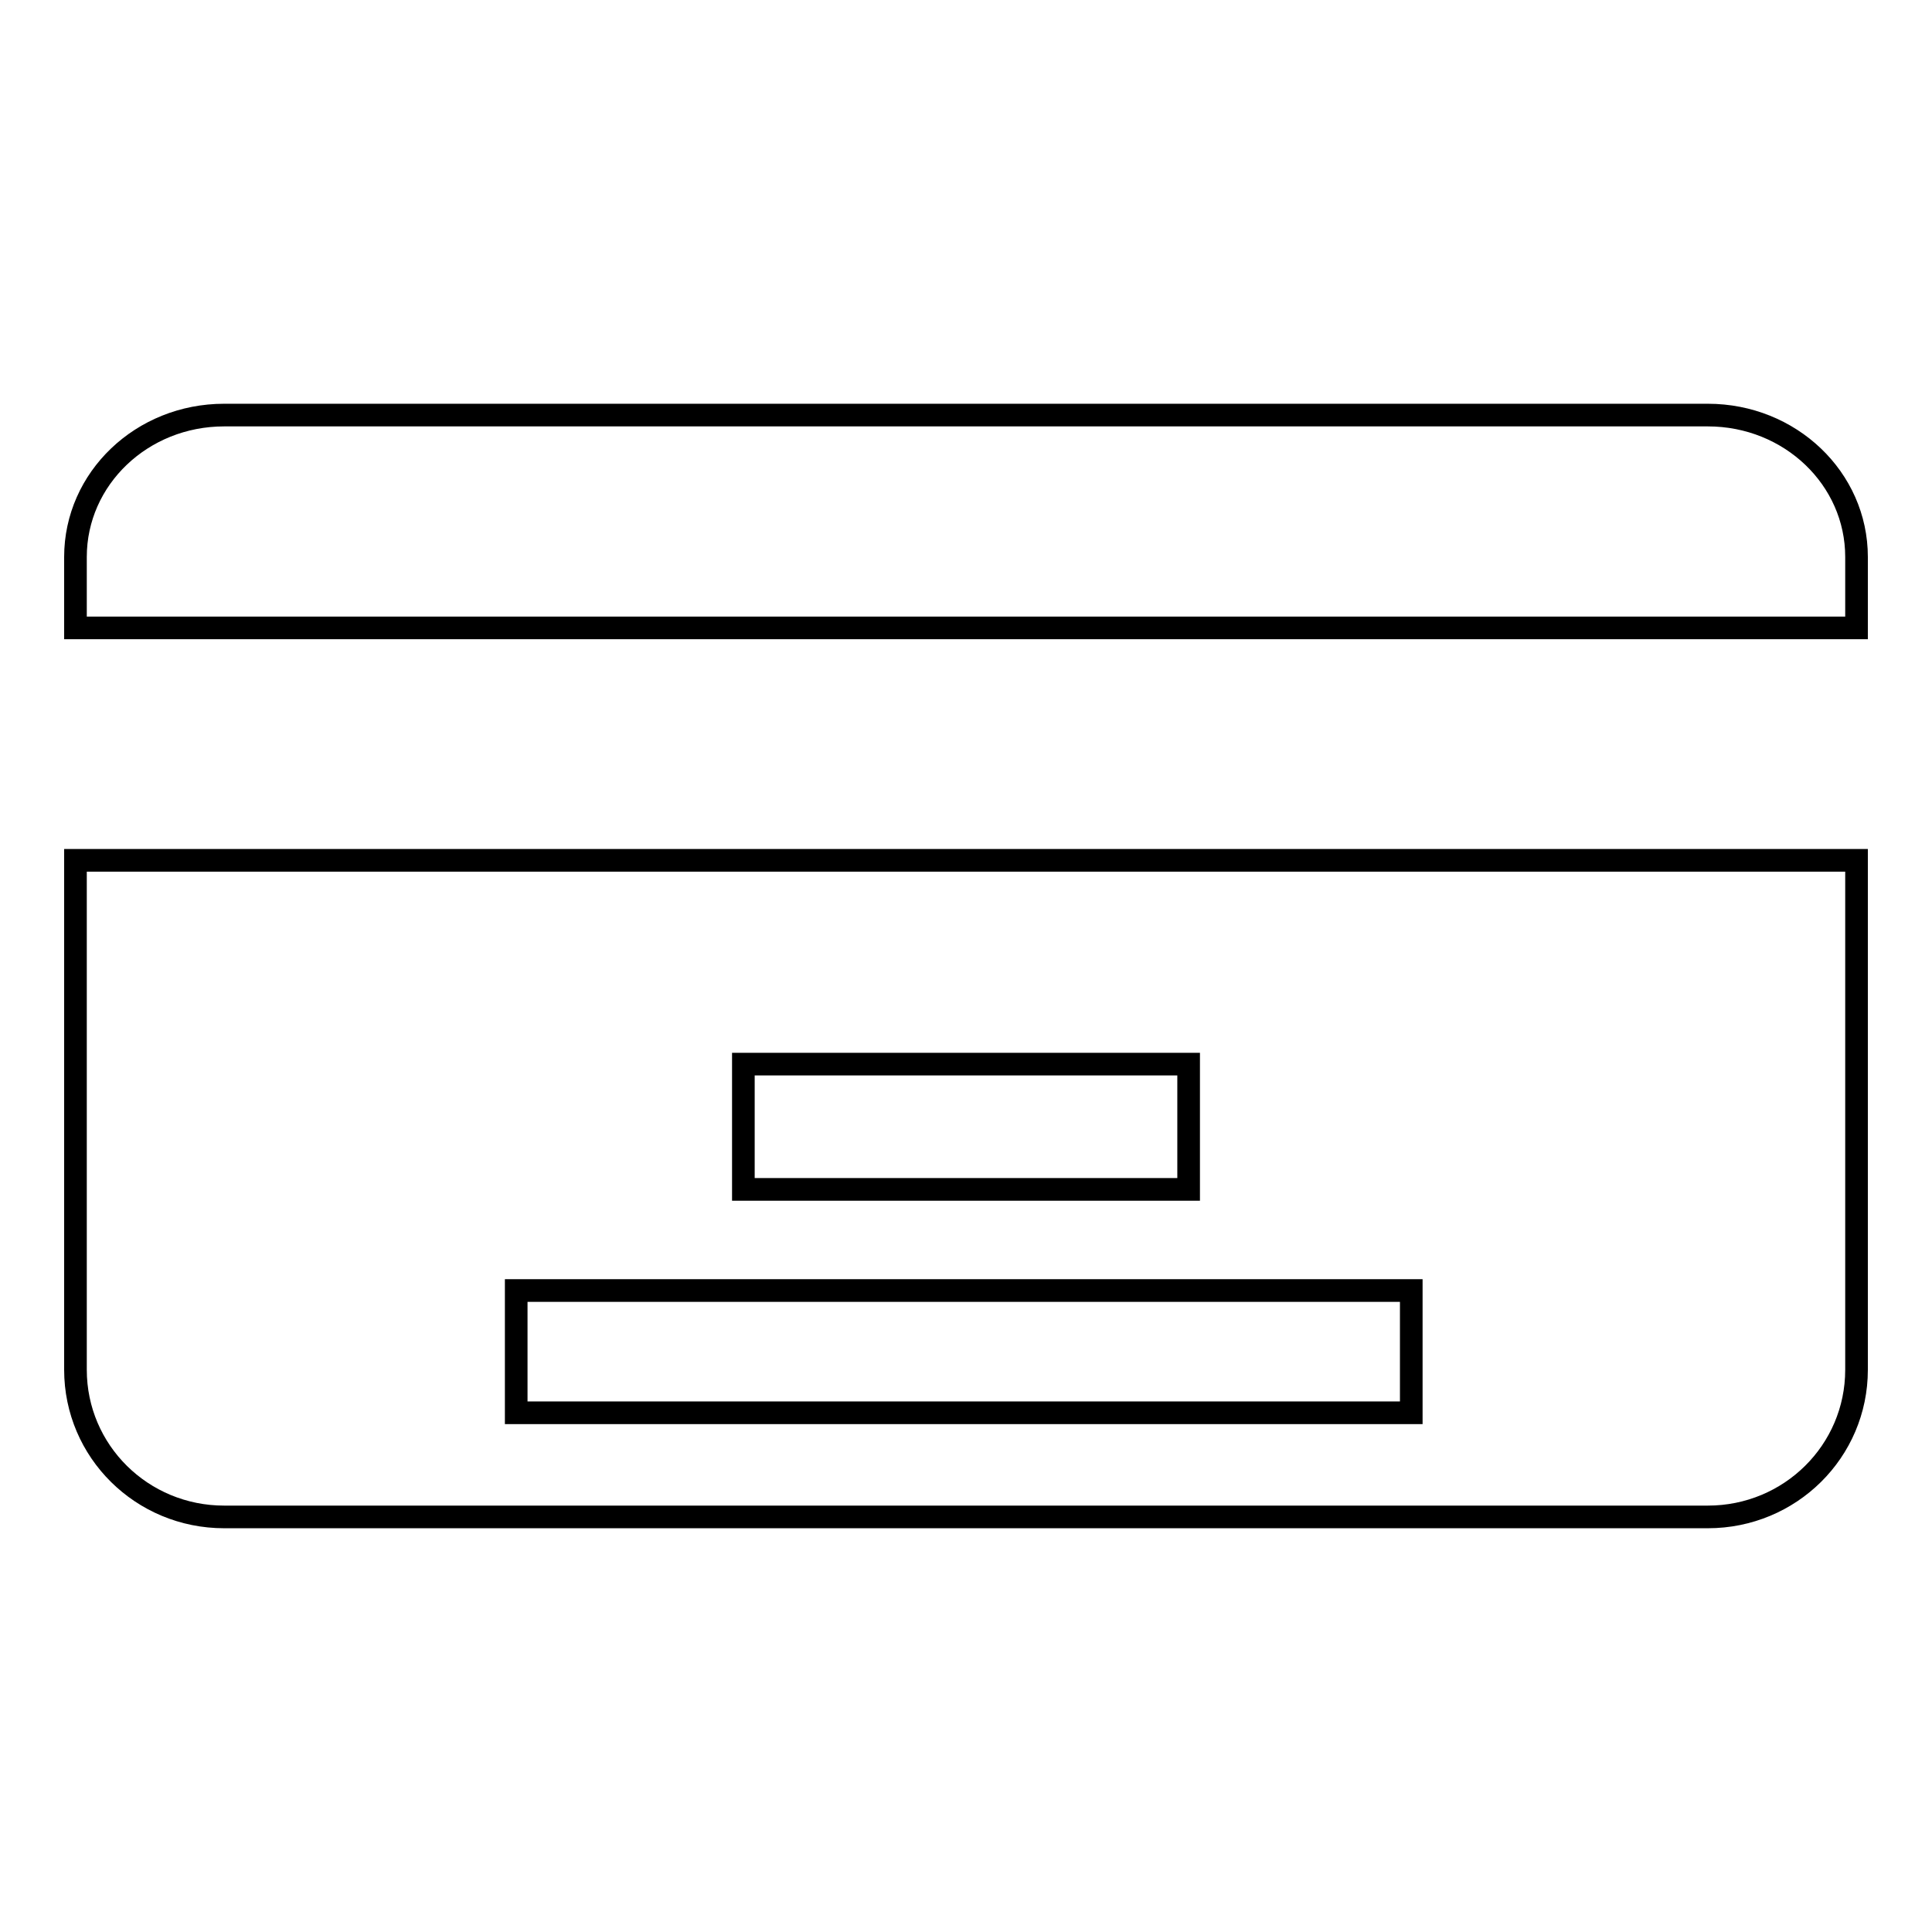 <?xml version="1.0" encoding="utf-8"?>
<!-- Svg Vector Icons : http://www.onlinewebfonts.com/icon -->
<!DOCTYPE svg PUBLIC "-//W3C//DTD SVG 1.1//EN" "http://www.w3.org/Graphics/SVG/1.1/DTD/svg11.dtd">
<svg version="1.1" xmlns="http://www.w3.org/2000/svg" xmlns:xlink="http://www.w3.org/1999/xlink" x="0px" y="0px" viewBox="0 0 256 256" enable-background="new 0 0 256 256" xml:space="preserve">
<g><g><path stroke-width="3" fill-opacity="0" stroke="#000000"  d="M226.3,55H29.7C18.8,55,10,63.4,10,73.8v9.4h236v-9.4C246,63.4,237.2,55,226.3,55L226.3,55z"/><path stroke-width="3" fill-opacity="0" stroke="#000000"  d="M10,181.5c0,10.8,8.8,19.5,19.7,19.5h196.6c10.9,0,19.7-8.7,19.7-19.5V114H10V181.5L10,181.5z M98.5,141h59v16.6h-59V141L98.5,141z M68.4,171H187v16.2H68.4V171L68.4,171z"/></g></g>
</svg>